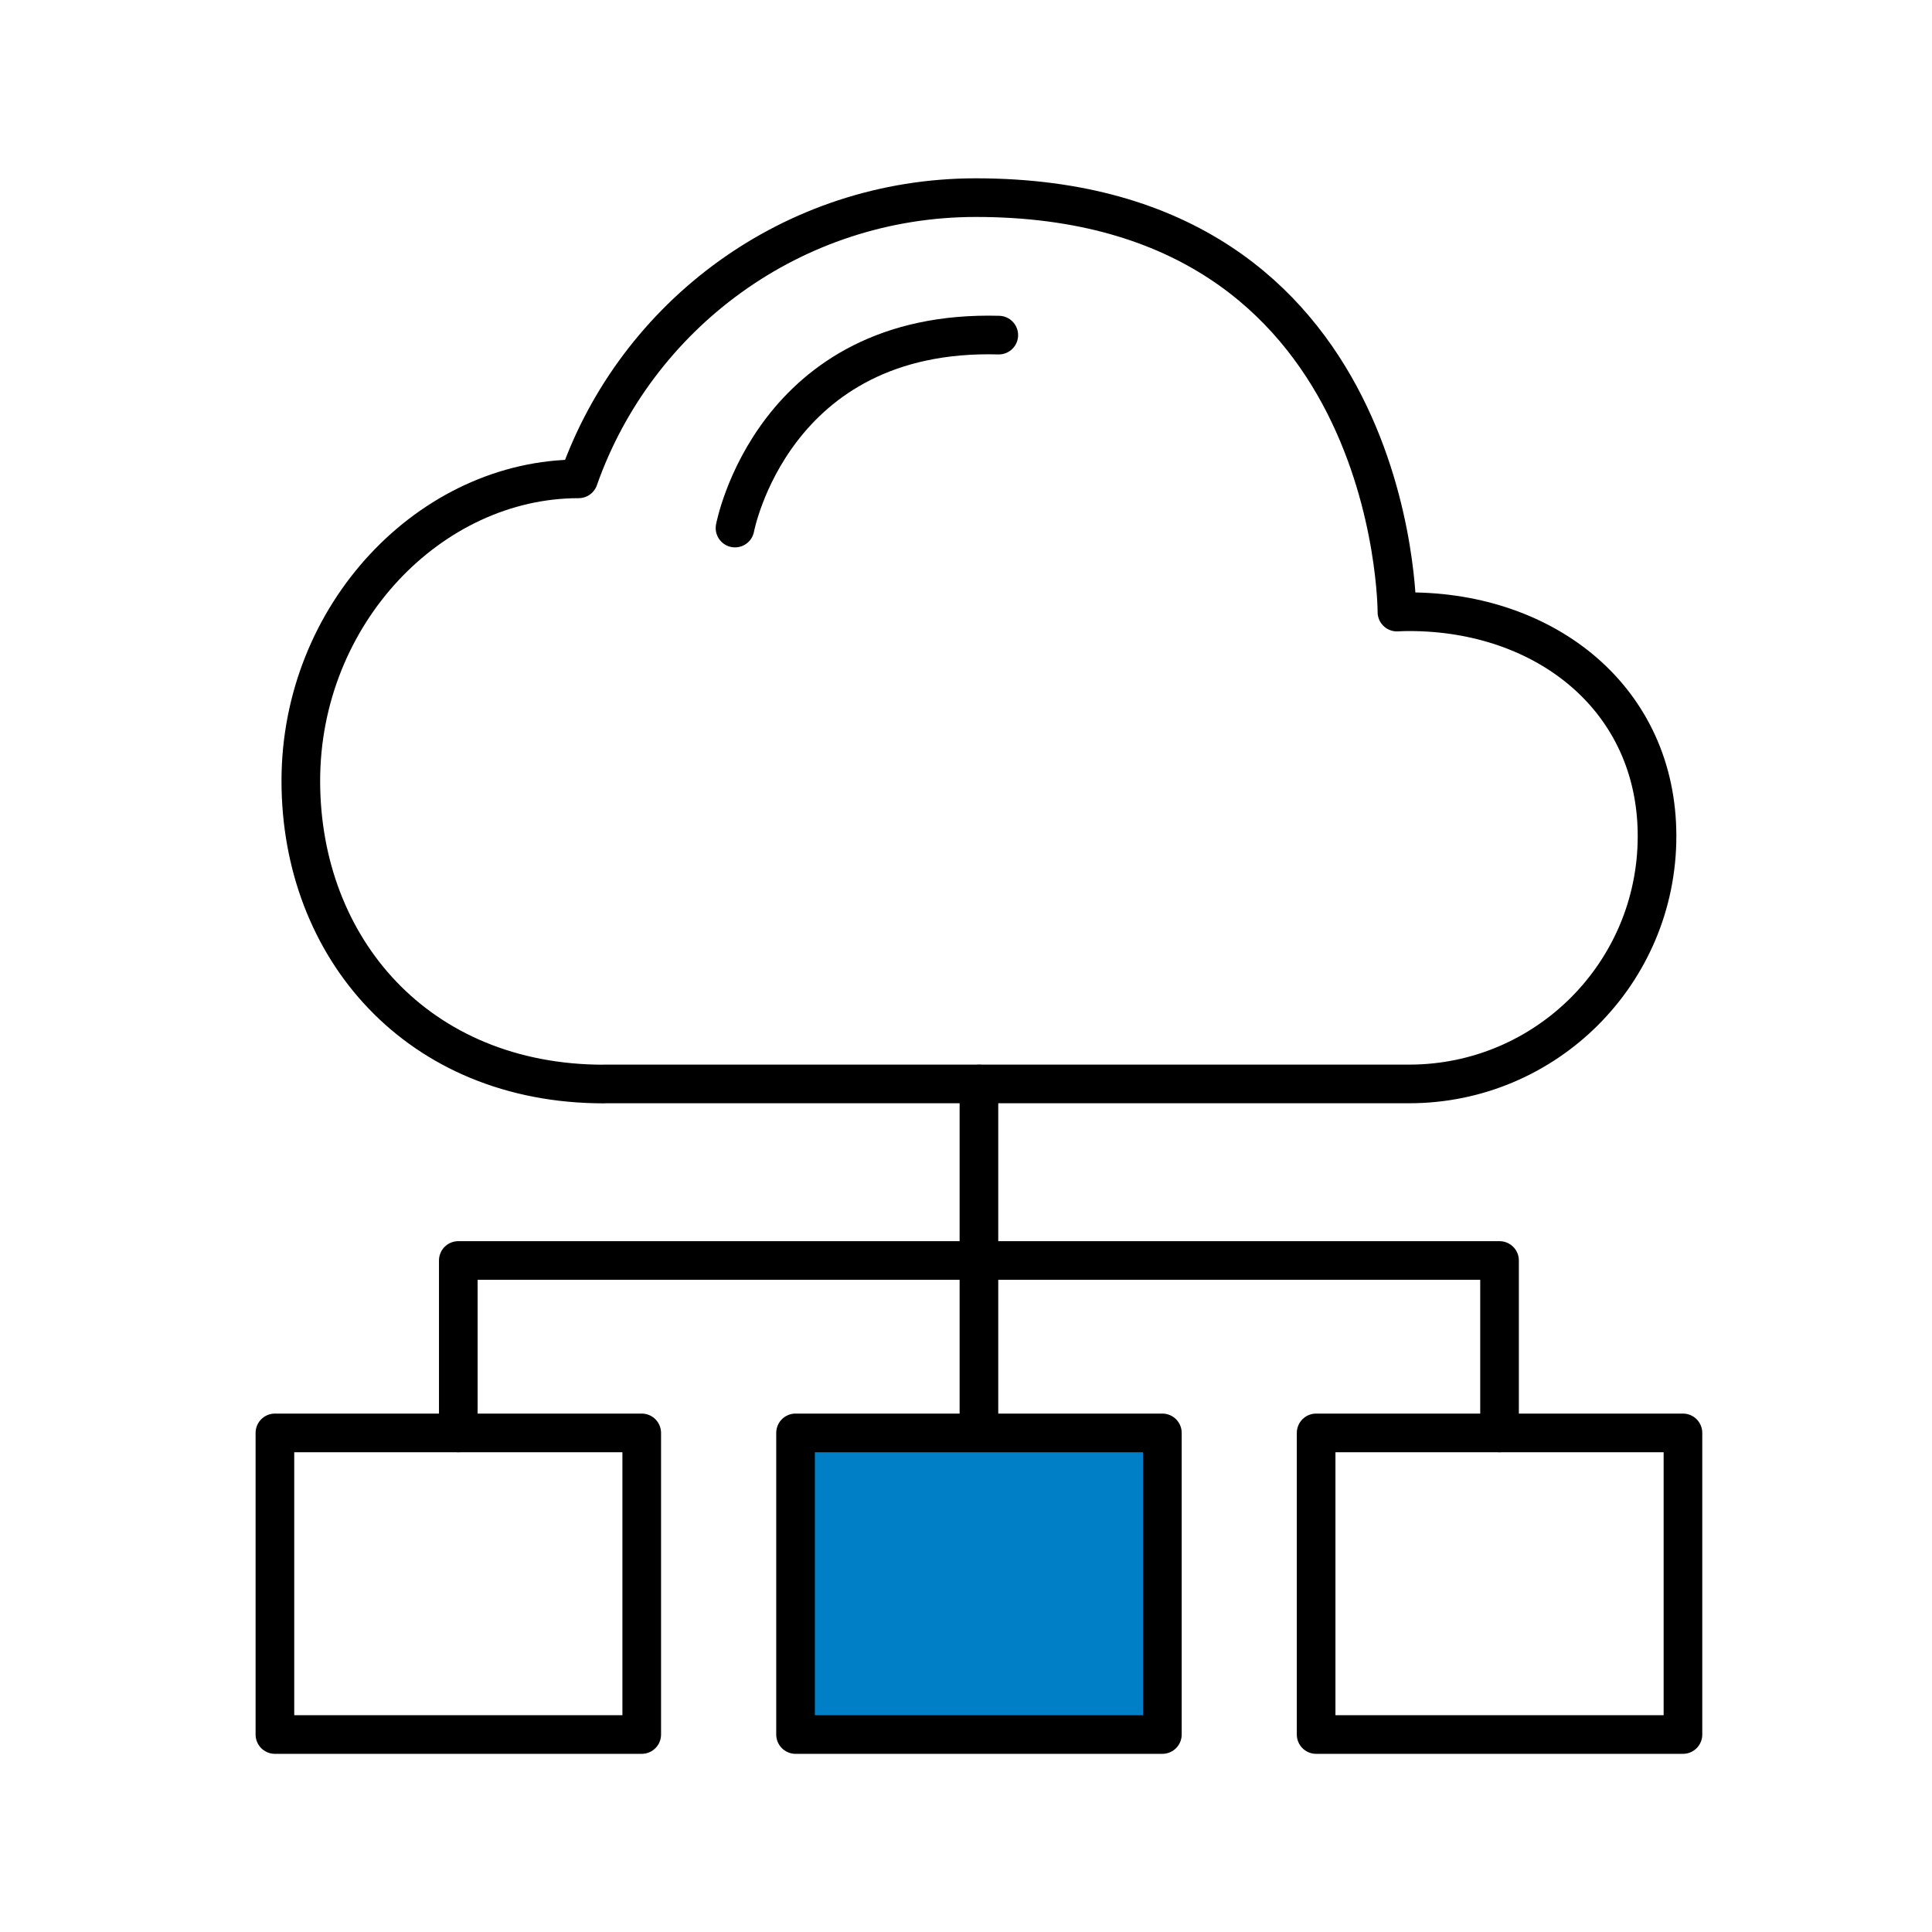 <svg width="75" height="75" viewBox="0 0 75 75" fill="none" xmlns="http://www.w3.org/2000/svg">
<path d="M23.448 42.082C16.202 42.082 11.678 36.794 11.678 30.315C11.678 23.837 16.717 18.589 22.463 18.589C24.701 12.231 30.761 7.672 37.885 7.672C54.261 7.672 54.229 23.761 54.229 23.761C54.386 23.752 54.543 23.747 54.704 23.747C60.02 23.747 64.326 27.143 64.326 32.458C64.326 37.774 60.016 42.078 54.704 42.078H23.448V42.082Z" stroke="black" stroke-width="1.5" stroke-linecap="round" stroke-linejoin="round"/>
<path d="M28.533 20.499C28.533 20.499 29.979 12.768 38.773 13.009" stroke="black" stroke-width="1.5" stroke-linecap="round" stroke-linejoin="round"/>
<path d="M17.791 55.625V48.932H58.212V55.625" stroke="black" stroke-width="1.5" stroke-linecap="round" stroke-linejoin="round"/>
<path d="M38.002 55.625V42.082" stroke="black" stroke-width="1.5" stroke-linecap="round" stroke-linejoin="round"/>
<path d="M24.912 55.625H10.672V67.334H24.912V55.625Z" stroke="black" stroke-width="1.5" stroke-linecap="round" stroke-linejoin="round"/>
<path d="M45.123 55.625H30.883V67.334H45.123V55.625Z" fill="#007EC6" stroke="black" stroke-width="1.5" stroke-linecap="round" stroke-linejoin="round"/>
<path d="M65.332 55.625H51.092V67.334H65.332V55.625Z" stroke="black" stroke-width="1.5" stroke-linecap="round" stroke-linejoin="round"/>
</svg>
